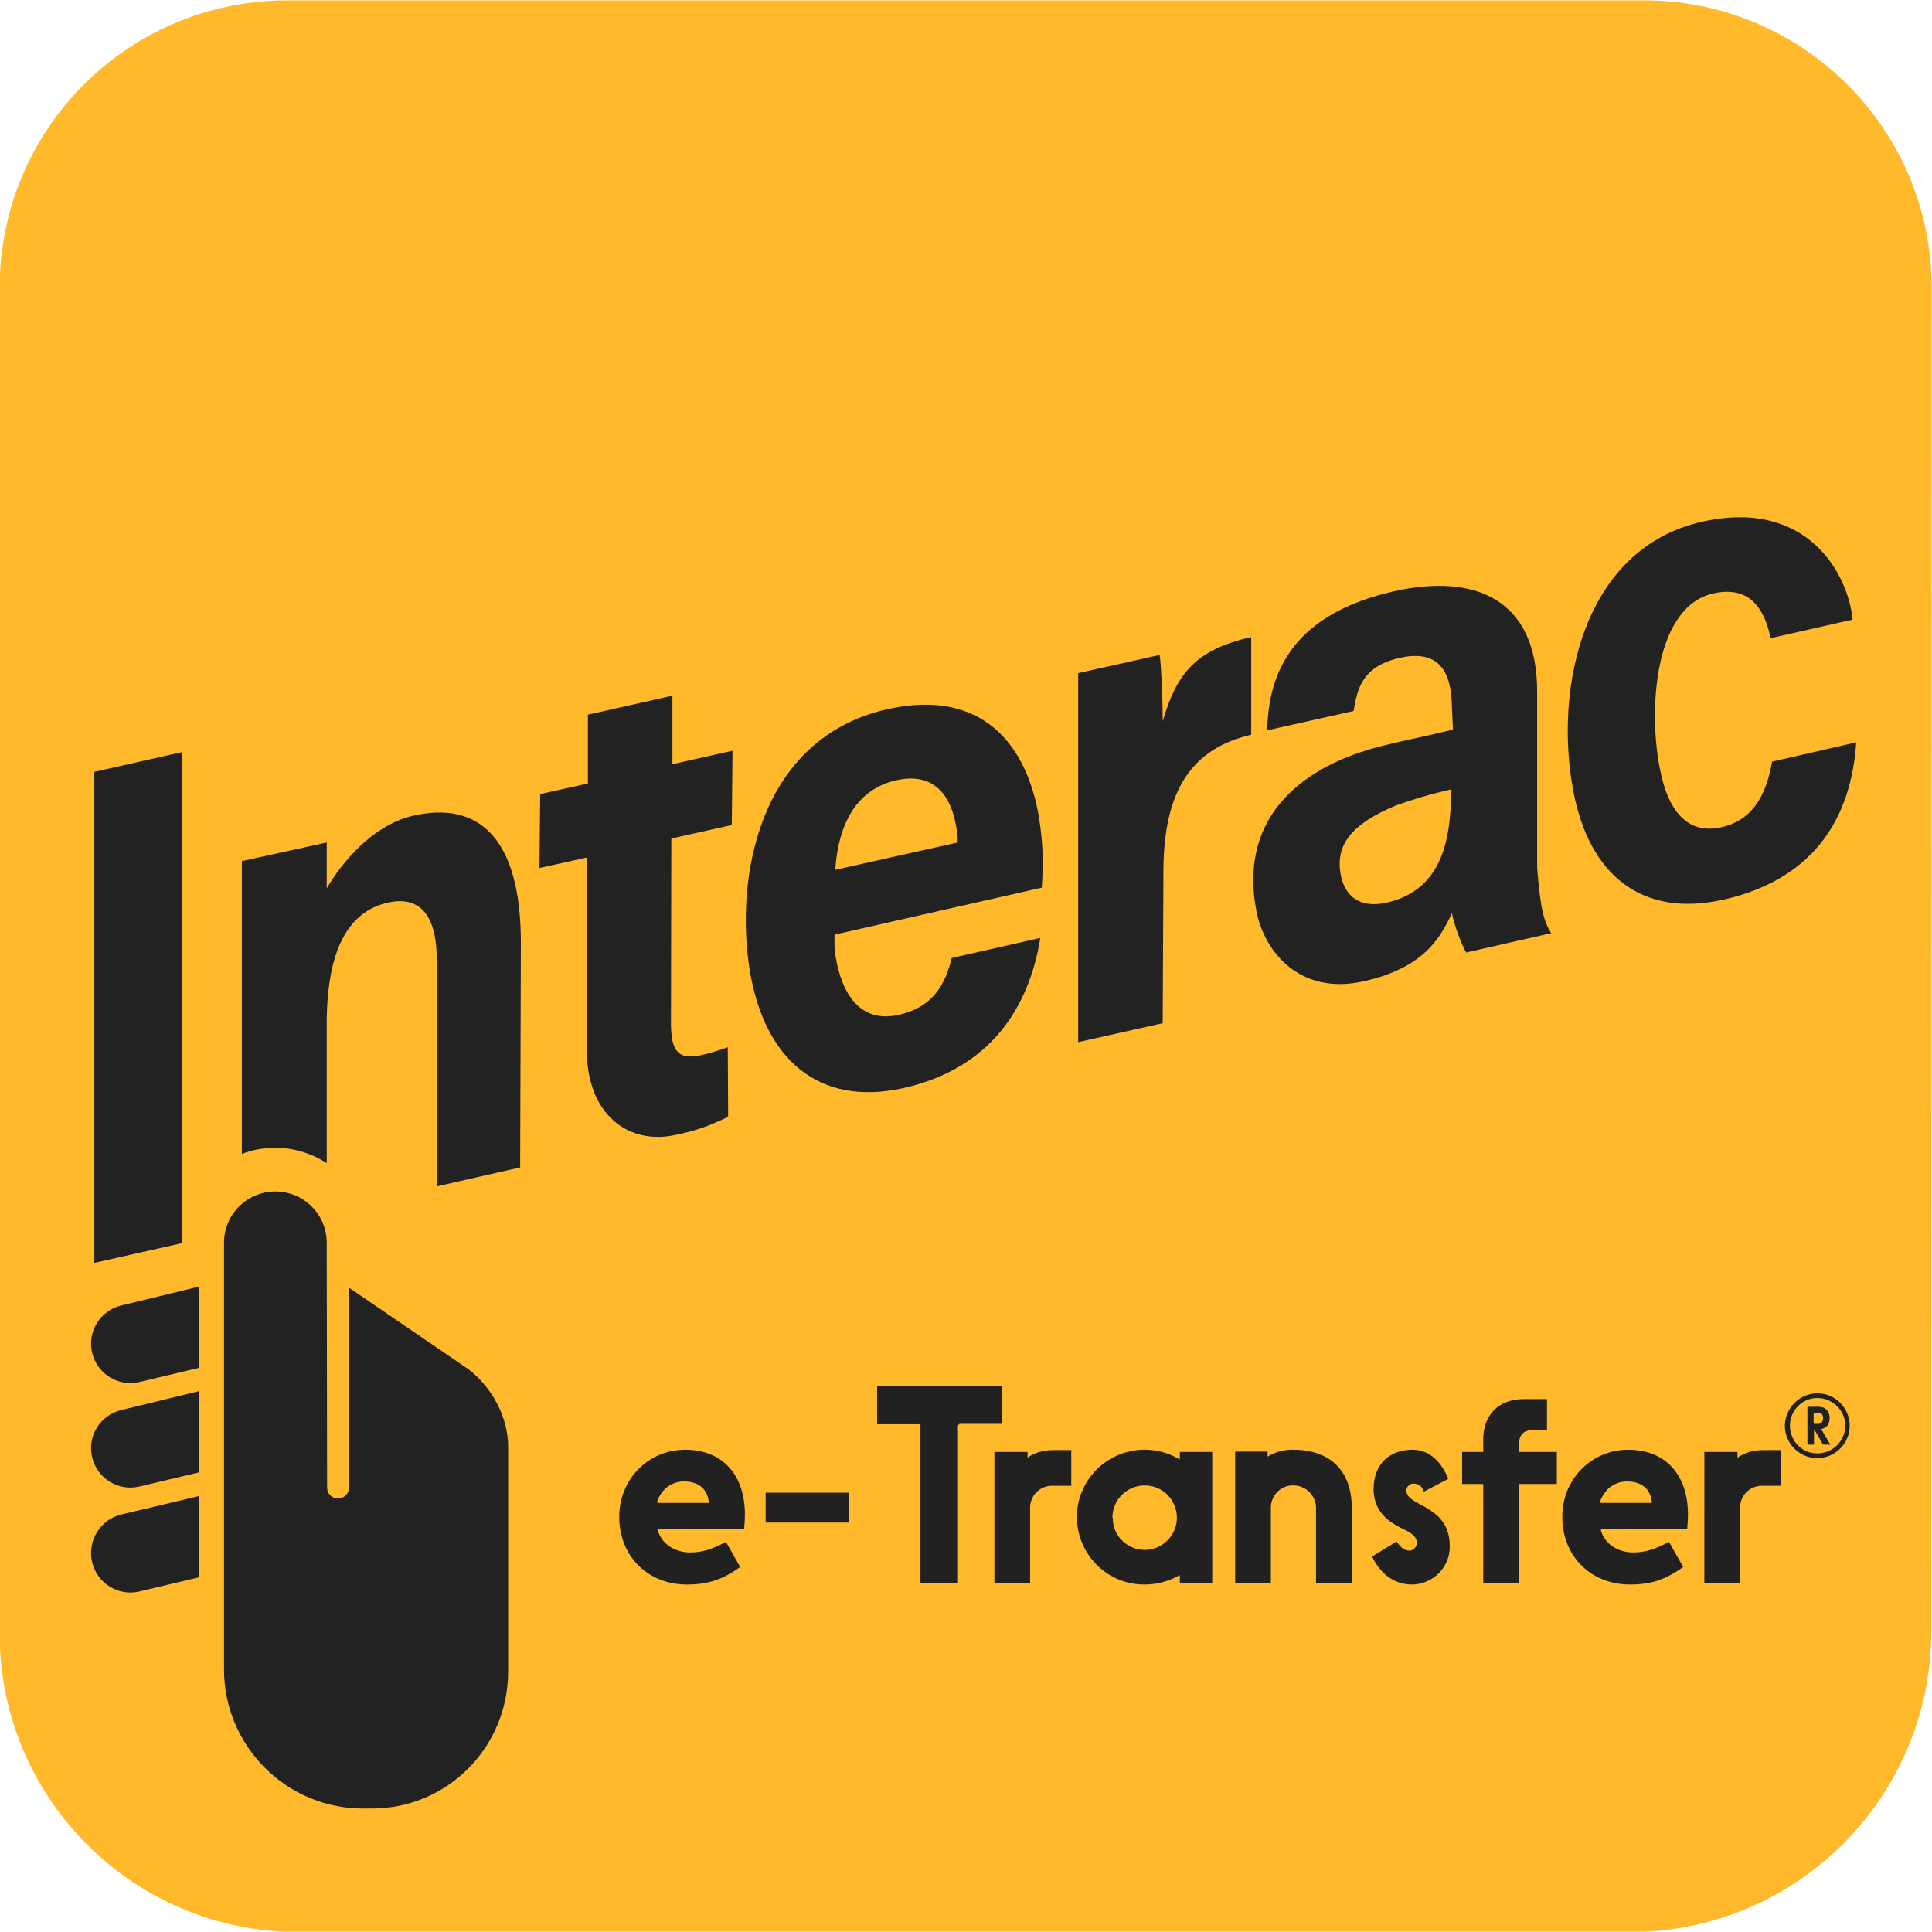 <?xml version="1.0" encoding="utf-8"?>
<!-- Generator: Adobe Illustrator 26.0.1, SVG Export Plug-In . SVG Version: 6.00 Build 0)  -->
<svg version="1.1" id="Layer_1" xmlns="http://www.w3.org/2000/svg" xmlns:xlink="http://www.w3.org/1999/xlink" x="0px" y="0px"
	 viewBox="0 0 530.4 530.3" style="enable-background:new 0 0 530.4 530.3;" xml:space="preserve">
<style type="text/css">
	.st0{fill:#FFB92A;}
	.st1{fill:#222222;}
	.st2{fill-rule:evenodd;clip-rule:evenodd;fill:#212121;}
</style>
<g>
	<path class="st0" d="M530.2,447.8c0,45.6-37,82.6-82.6,82.6H81.8c-45.2,0-81.9-36.7-81.9-81.9V79.1c0-43.7,35.3-79,79-79h372.4
		c43.6,0,79,35.3,79,78.9L530.2,447.8L530.2,447.8z"/>
	<path class="st1" d="M49.9,206.5v134.8l-24,5.4V211.9L49.9,206.5z M113.6,223.9c-14.8,3.3-23.9,20-23.9,20v-12.6l-23.3,5.1v80.4
		c2.8-1.1,5.9-1.7,9.2-1.7c5.2,0,10,1.6,14.1,4.2v-39.2c0.2-18.8,5.6-29.8,16.8-32.3c9.9-2.2,13.6,5.1,13.4,16.5v61.4l22.9-5.2
		l0.2-61.2C143.1,229.4,131,220,113.6,223.9z M148.3,218l13.1-2.9v-18.9l23.2-5.2v18.8l16.5-3.7l-0.2,20.4l-16.6,3.7l-0.1,51
		c0.1,6.2,1.2,10.1,8.2,8.5c2.7-0.6,4.9-1.3,7.4-2.2l0.1,19.1c-5.8,2.8-9.3,3.9-14.1,4.9c-13.3,3.1-24.7-5.6-24.7-23.2l0.1-52.9
		l-13.1,2.9L148.3,218z M229.1,256.6c0,2.1-0.1,3.9,0.3,6c1.7,10.3,6.8,18.4,17.3,16c9.6-2.1,12.8-8.5,14.6-15.6l24.3-5.5
		c-2.5,15.6-11,35.2-37.5,41.2c-23.8,5.3-38.2-8.4-42.2-31.9c-4.3-25.8,2.4-64.1,37.7-72.1c26-5.8,38.2,9.6,41.6,29.5
		c1.3,7.9,1.2,13.8,0.8,19.5L229.1,256.6z M262.9,231.3c0.1-1.8-0.2-3.3-0.4-4.4c-1.4-8.5-6.1-15-16.4-12.7
		c-10.6,2.4-15.9,11.4-16.8,24.6L262.9,231.3z M343.5,201.7c-16.2,3.8-24,15.1-24.1,37.2l-0.2,42l-23.2,5.2V184.8l22.4-5
		c0.3,2.5,0.8,10,0.8,18.2c3.8-13,8.9-19.6,24.3-23.1L343.5,201.7L343.5,201.7z M425.9,256.2h-0.1l-23.3,5.3
		c-1.6-2.9-3.2-7.5-3.9-10.8c-3.3,7-7.8,15-24.2,18.7c-17.4,3.9-27.3-7.9-29.5-19.4c-5.1-27,14.3-40.1,34.1-45.1
		c7.1-1.8,13.1-2.9,19.9-4.6l-0.3-6.1c-0.1-7.4-1.9-16.4-14.3-13.6c-11.1,2.5-11.7,9.5-12.7,14.6l-23.7,5.3
		c0.3-16.3,7.4-32,34.9-38.2c21.5-4.8,39.4,1.6,39.2,28v48c0,0,0.6,8.1,1.5,12C424.4,254.3,425.9,256.2,425.9,256.2z M398.5,216.7
		c-5.8,1.3-10.7,2.8-15.2,4.4c-12.5,5.2-16.8,11-15.2,19.2c1.1,5.6,5.1,9.2,12.6,7.5c16-3.6,17.4-18.8,17.7-29.6L398.5,216.7z
		 M509.6,203.8c-1.3,19.4-10.4,37.3-36.5,43.2c-22.4,5-36.9-6.8-41.2-30c-5.3-28.1,2.7-66.5,35.5-73.8c28.7-6.4,40,14.3,41.2,26.9
		l-22.5,5.1c-1.6-7.5-5.3-14.6-15.7-12.3c-16.4,3.7-17.8,32.1-14.8,47.7c2.5,13.5,8.6,18.4,17,16.5c7.7-1.7,12.1-7.6,13.9-18
		L509.6,203.8z M128.6,375.9l-32.8-22.4c0,0,0,52.4,0,54.9c0,1.7-1.4,3-3,3c-1.7,0-3-1.4-3-3c0-0.6-0.1-60-0.1-67.2
		c0-7.8-6.3-14.1-14.1-14.1s-14.1,6.3-14.1,14.1v117.1c0,21,17.1,38.2,38.1,38.2h2.5c20.7,0,37.4-16.8,37.4-37.6c0,0,0-61.2,0-61.8
		C139.5,389,135,380.8,128.6,375.9z M33.3,358.4c-5.8,1.4-9.4,7.2-8,13s7.2,9.4,13,8l16.4-3.9v-22.3L33.3,358.4z M33.3,387.1
		c-5.8,1.4-9.4,7.2-8,13s7.2,9.4,13,8l16.4-3.9v-22.3L33.3,387.1z M25.3,428.9c1.4,5.8,7.2,9.4,13,8l16.4-3.9v-22.3l-21.5,5.1
		C27.5,417.2,23.9,423.1,25.3,428.9z"/>
</g>
<path id="e-Transfer_" class="st2" d="M189.5,426.2c-4.4,0-7.8-2.4-8.9-6c0-0.2,0.1-0.4,0.2-0.4h23.5c0.1-1.4,0.2-2.7,0.2-4.1
	c0-10.3-5.7-17.7-16.4-17.7c-10.2,0-18.1,8.2-18.1,18.4c0,10.8,7.8,18.6,18.6,18.6c5.9,0,9.8-1.4,14.6-4.8l-3.9-6.9
	C195.9,425.1,193.1,426.2,189.5,426.2z M187.7,406.7c2.6,0,4.2,0.8,5.3,1.9c1,1.1,1.5,2.5,1.6,3.9c0,0.1-0.1,0.1-0.3,0.1h-13.6
	c-0.2,0-0.3-0.1-0.3-0.2c0-0.5,0.7-2.1,2.1-3.6C183.9,407.5,185.7,406.7,187.7,406.7z M210.2,409.8v8.2H233v-8.2H210.2z M263,434.5
	v-43.2l0.4-0.4H275v-10.3h-34.2V391h11.5c0.1,0,0.2,0.1,0.3,0.2c0,0,0.1,0.1,0.1,0.1v43.2H263L263,434.5z M273,434.5h9.8v-20.9
	c0.2-3.3,2.9-5.8,6.2-5.7h5.1v-9.8h-5c-2.5,0-5.2,0.7-7,2.1v-1.6H273L273,434.5L273,434.5z M305.4,416.6c0-4.9,4-8.8,8.9-8.8
	c4.9,0,8.8,4,8.8,8.9c0,4.8-4,8.8-8.8,8.8c-4.8,0-8.8-3.8-8.8-8.7C305.4,416.7,305.4,416.7,305.4,416.6L305.4,416.6z M323.9,398.6
	v2.1c-8.7-5.3-20.1-2.6-25.5,6.1s-2.6,20.1,6.1,25.5c2.9,1.8,6.3,2.7,9.7,2.7c3.4,0,6.8-0.9,9.7-2.6v2.1h8.9v-35.9H323.9
	L323.9,398.6z M339.1,434.5h9.8v-20.9c0.2-3.3,2.9-5.9,6.2-5.8c3.4,0,6.2,2.8,6.2,6.2v20.5h9.8v-20.6c0-10.1-5.9-15.9-16-15.9
	c-2.5-0.1-5,0.6-7.1,1.9v-1.4h-8.9L339.1,434.5L339.1,434.5z M376.7,427.3c1.9,4.1,5.5,7.7,11,7.7c5.8-0.1,10.4-4.8,10.3-10.5
	c0,0,0,0,0-0.1c0-5.3-2.6-8-5.5-9.9c-3.1-2-6.4-2.9-6.4-5.3c0-1,0.9-1.9,1.9-1.9c1.7,0,2.4,0.9,2.9,2.2l6.7-3.5
	c-1.7-4.2-4.8-8-9.8-8c-6.6,0-10.7,4.2-10.7,10.8c0,7.1,5.5,9.6,8,10.9c1.4,0.7,3.9,1.8,3.9,3.9c-0.1,1.1-0.9,2-2,2.1
	c-1.8,0-2.8-1.4-3.6-2.5L376.7,427.3z M407.2,398.6h-5.8v8.8h5.8v27.1h9.8v-27.1h10.4v-8.8H417v-1.9c0-2.4,0.9-4.1,3.9-4.1h3.8v-8.5
	h-6.4c-7,0-11.1,4.5-11.1,11V398.6L407.2,398.6z M448.4,426.2c-4.4,0-7.8-2.4-8.9-6c0-0.2,0.1-0.4,0.2-0.4h23.5
	c0.1-1.4,0.2-2.7,0.2-4.1c0-10.3-5.7-17.7-16.4-17.7c-10.2,0-18.1,8.2-18.1,18.4c0,10.8,7.8,18.6,18.6,18.6c5.9,0,9.8-1.4,14.6-4.8
	l-3.9-6.9C454.8,425.1,452,426.2,448.4,426.2L448.4,426.2z M446.6,406.7c2.6,0,4.2,0.8,5.3,1.9c1,1.1,1.5,2.5,1.6,3.9
	c0,0.1-0.1,0.1-0.3,0.1h-13.6c-0.2,0-0.3-0.1-0.3-0.2c0-0.5,0.7-2.1,2.1-3.6C442.8,407.5,444.7,406.7,446.6,406.7L446.6,406.7z
	 M467.9,434.5h9.8v-20.9c0.2-3.3,2.9-5.8,6.2-5.7h5.1v-9.8h-5c-2.5,0-5.2,0.7-7,2.1v-1.6h-9.1L467.9,434.5L467.9,434.5z M490,391.4
	c0,4.9,4,8.9,8.9,8.9c4.9,0,8.9-4,8.9-8.9c0-4.9-4-8.9-8.9-8.9C494,382.6,490.1,386.5,490,391.4z M491.4,391.4
	c0-4.2,3.4-7.6,7.5-7.6h0c4.2,0,7.7,3.4,7.7,7.6s-3.5,7.6-7.7,7.6C494.7,399,491.4,395.6,491.4,391.4
	C491.4,391.4,491.4,391.4,491.4,391.4z M498,387.9C498,387.9,498,387.9,498,387.9l1.2-0.1c0.9,0,1.3,0.7,1.3,1.5
	c0,0.8-0.4,1.6-1.3,1.6H498c0,0-0.1,0-0.1-0.1c0,0,0,0,0,0V387.9L498,387.9z M502.5,396.6l-2.5-4.2c0-0.1,0-0.1,0-0.1
	c1.4-0.2,2.3-1.3,2.3-3c0-1.8-1.1-3.1-3-3.1h-3.1v10.4h1.8v-4c0,0,0-0.1,0.1-0.1l0,0c0,0,0.4,0.6,2.4,4.1L502.5,396.6L502.5,396.6z"
	/>
</svg>

